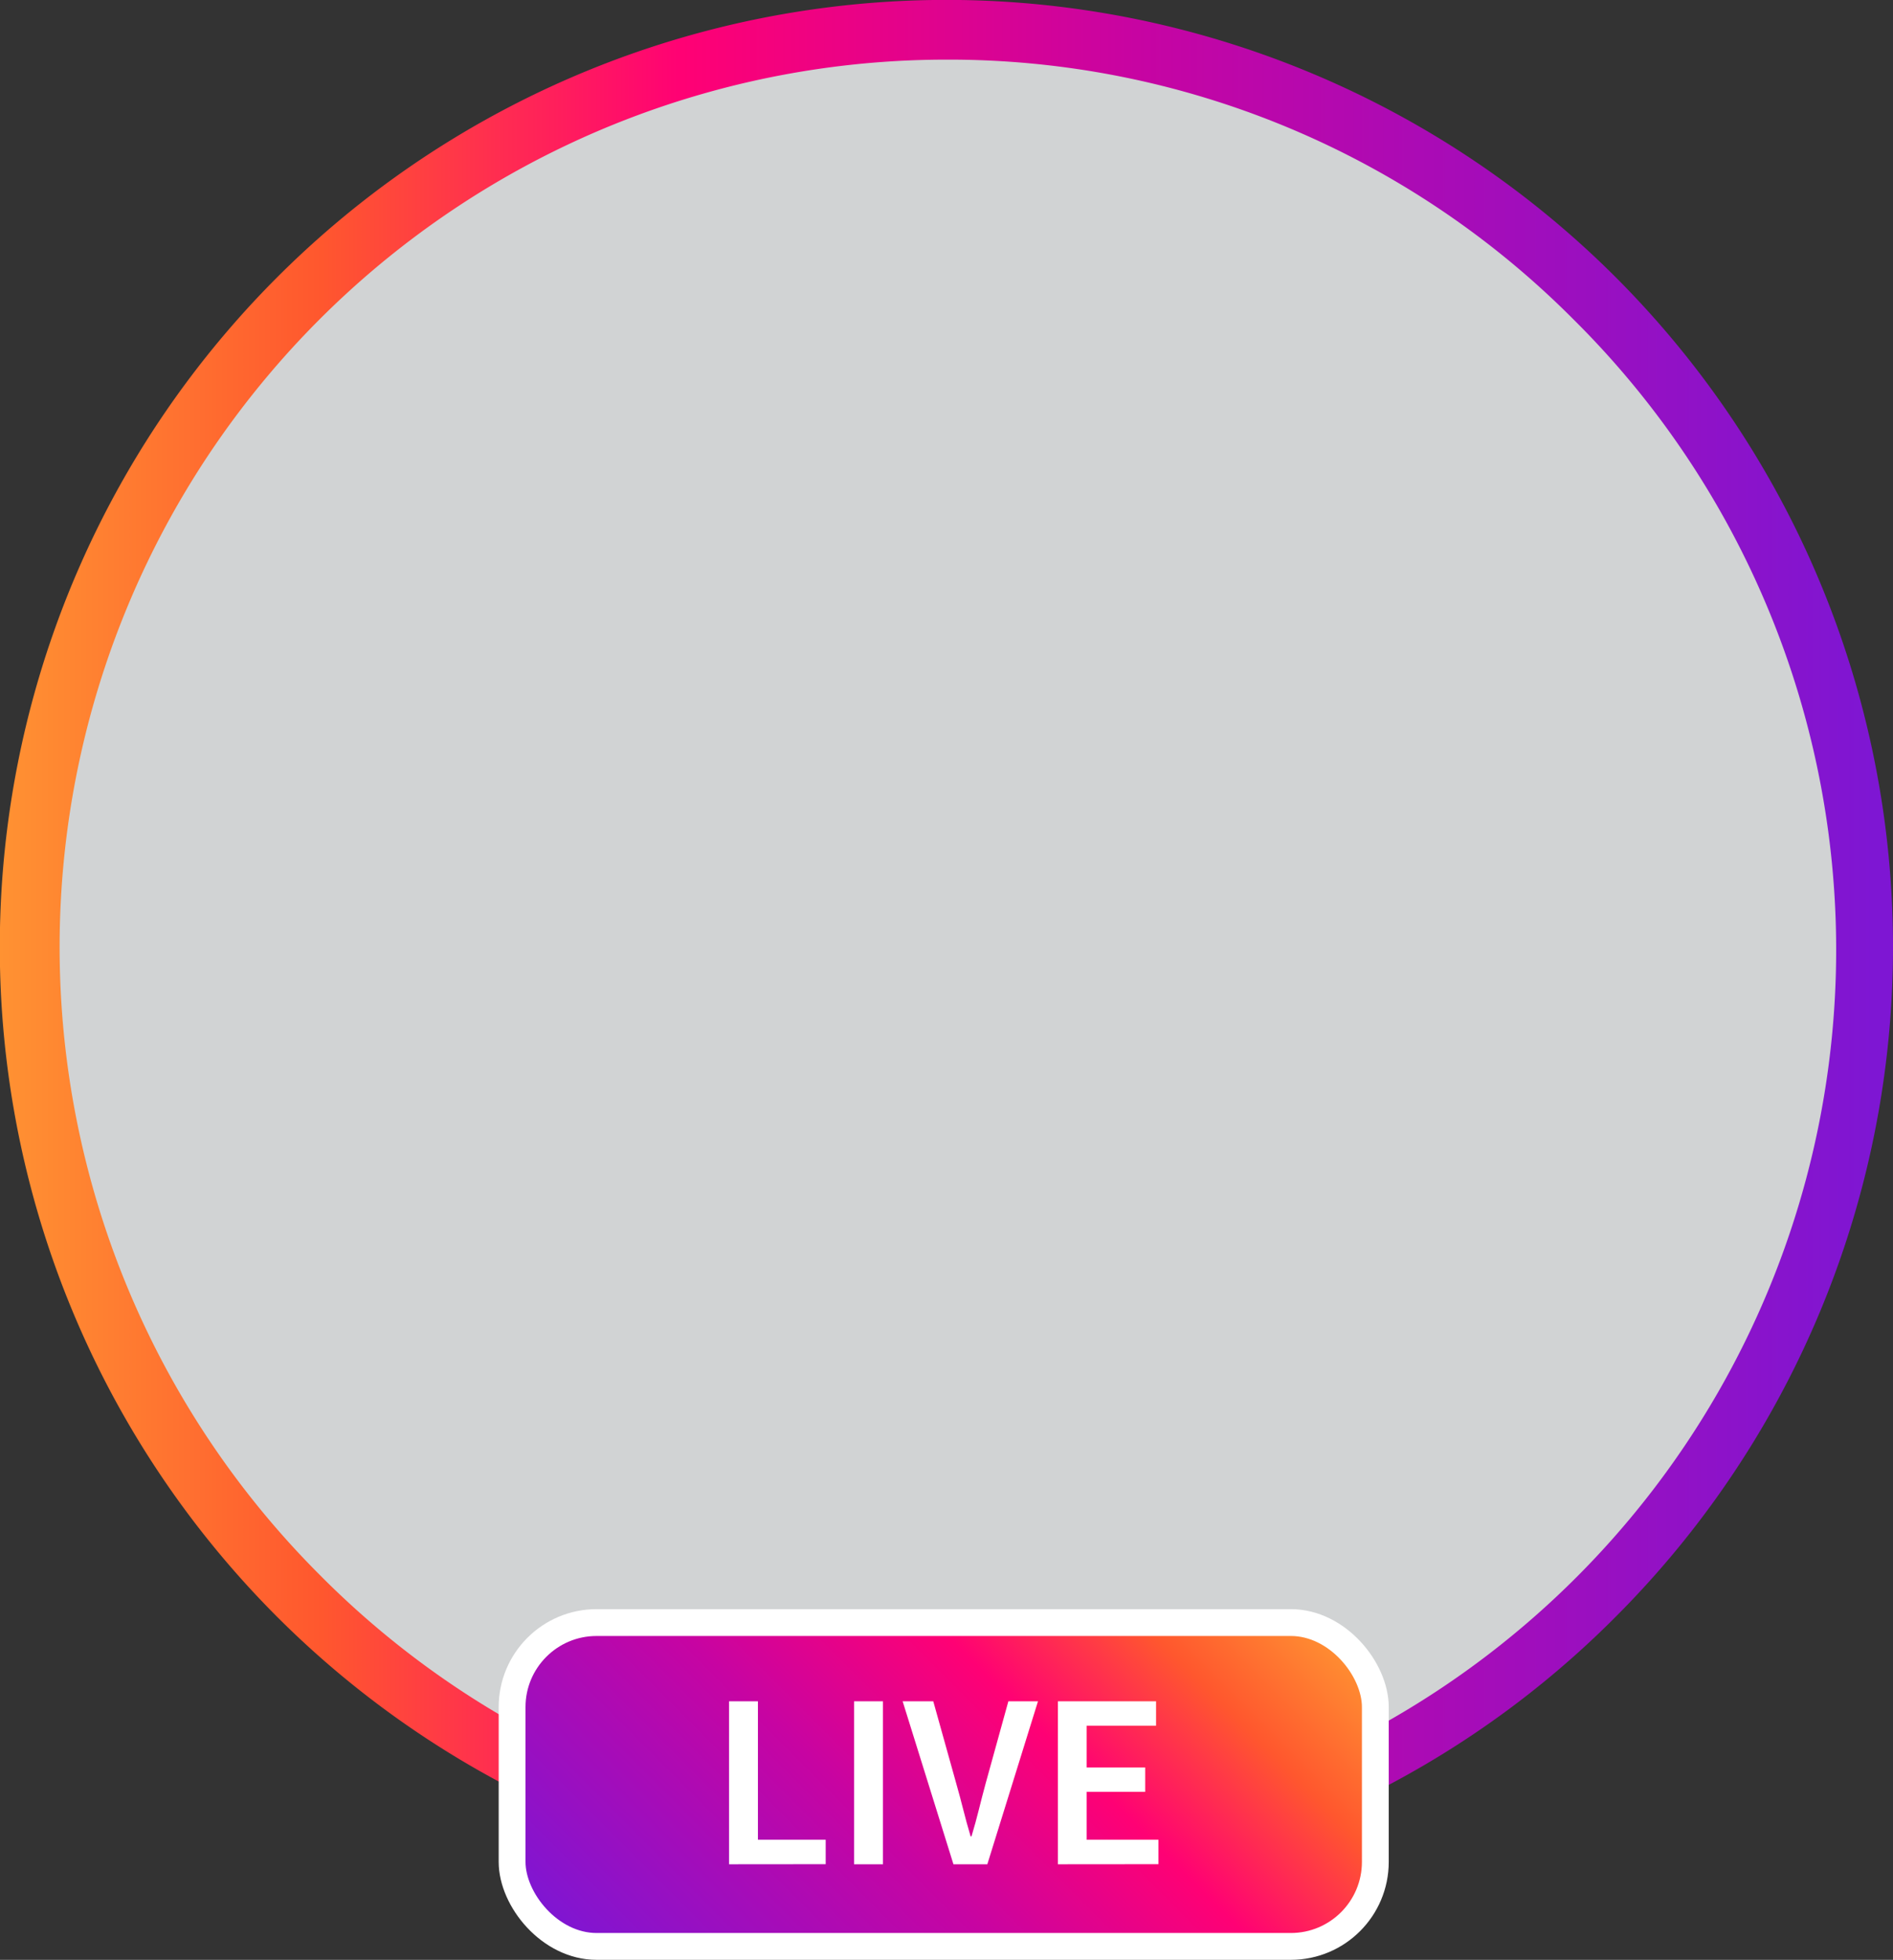 <?xml version="1.0" encoding="UTF-8"?> <svg xmlns="http://www.w3.org/2000/svg" xmlns:xlink="http://www.w3.org/1999/xlink" viewBox="0 0 635.22 657.27"><rect x="0" y="0" width="635.22" height="657.27" fill="#333333" stroke="none"/> <defs> <style>.cls-1{fill:#d1d3d4;}.cls-2{fill:url(#linear-gradient);}.cls-3{stroke:#fff;stroke-miterlimit:10;stroke-width:9px;fill:url(#linear-gradient-2);}.cls-4{fill:#fff;}</style> <linearGradient id="linear-gradient" y1="317.61" x2="635.22" y2="317.61" gradientUnits="userSpaceOnUse"> <stop offset="0" stop-color="#ff9232"></stop> <stop offset="0.05" stop-color="#ff8131"></stop> <stop offset="0.17" stop-color="#ff572e"></stop> <stop offset="0.36" stop-color="#ff0174"></stop> <stop offset="0.6" stop-color="#c704a2"></stop> <stop offset="0.99" stop-color="#7e16d3"></stop> </linearGradient> <linearGradient id="linear-gradient-2" x1="407.92" y1="507.22" x2="225.43" y2="689.71" xlink:href="#linear-gradient"></linearGradient> </defs> <title>Трансляция</title> <g id="Слой_2" data-name="Слой 2"> <g id="Layer_1" data-name="Layer 1"> <circle class="cls-1" cx="317.61" cy="317.61" r="307.61"></circle> <path class="cls-2" d="M317.61,635.22A317.6,317.6,0,0,1,93,93,317.6,317.6,0,1,1,542.19,542.19,315.5,315.5,0,0,1,317.61,635.22Zm0-615.22A297.61,297.61,0,0,0,107.17,528.05,297.61,297.61,0,1,0,528.05,107.17,295.67,295.67,0,0,0,317.61,20Z"></path> <rect class="cls-3" x="171.84" y="544.16" width="289.67" height="108.61" rx="28.35"></rect> <path class="cls-4" d="M244.64,625.22V570.56h9.69V617h22.74v8.19Z"></path> <path class="cls-4" d="M286.59,625.22V570.56h9.7v54.66Z"></path> <path class="cls-4" d="M319.94,625.22l-17.05-54.66h10.28l7.69,27.5q1.33,4.68,2.38,8.86c.69,2.78,1.52,5.76,2.46,8.94H326q1.43-4.77,2.46-8.94t2.3-8.86l7.61-27.5h9.94l-17,54.66Z"></path> <path class="cls-4" d="M355,625.22V570.56h32.93v8.19H364.65v14h19.64v8.19H364.65V617h24.07v8.19Z"></path> </g> </g> </svg> 